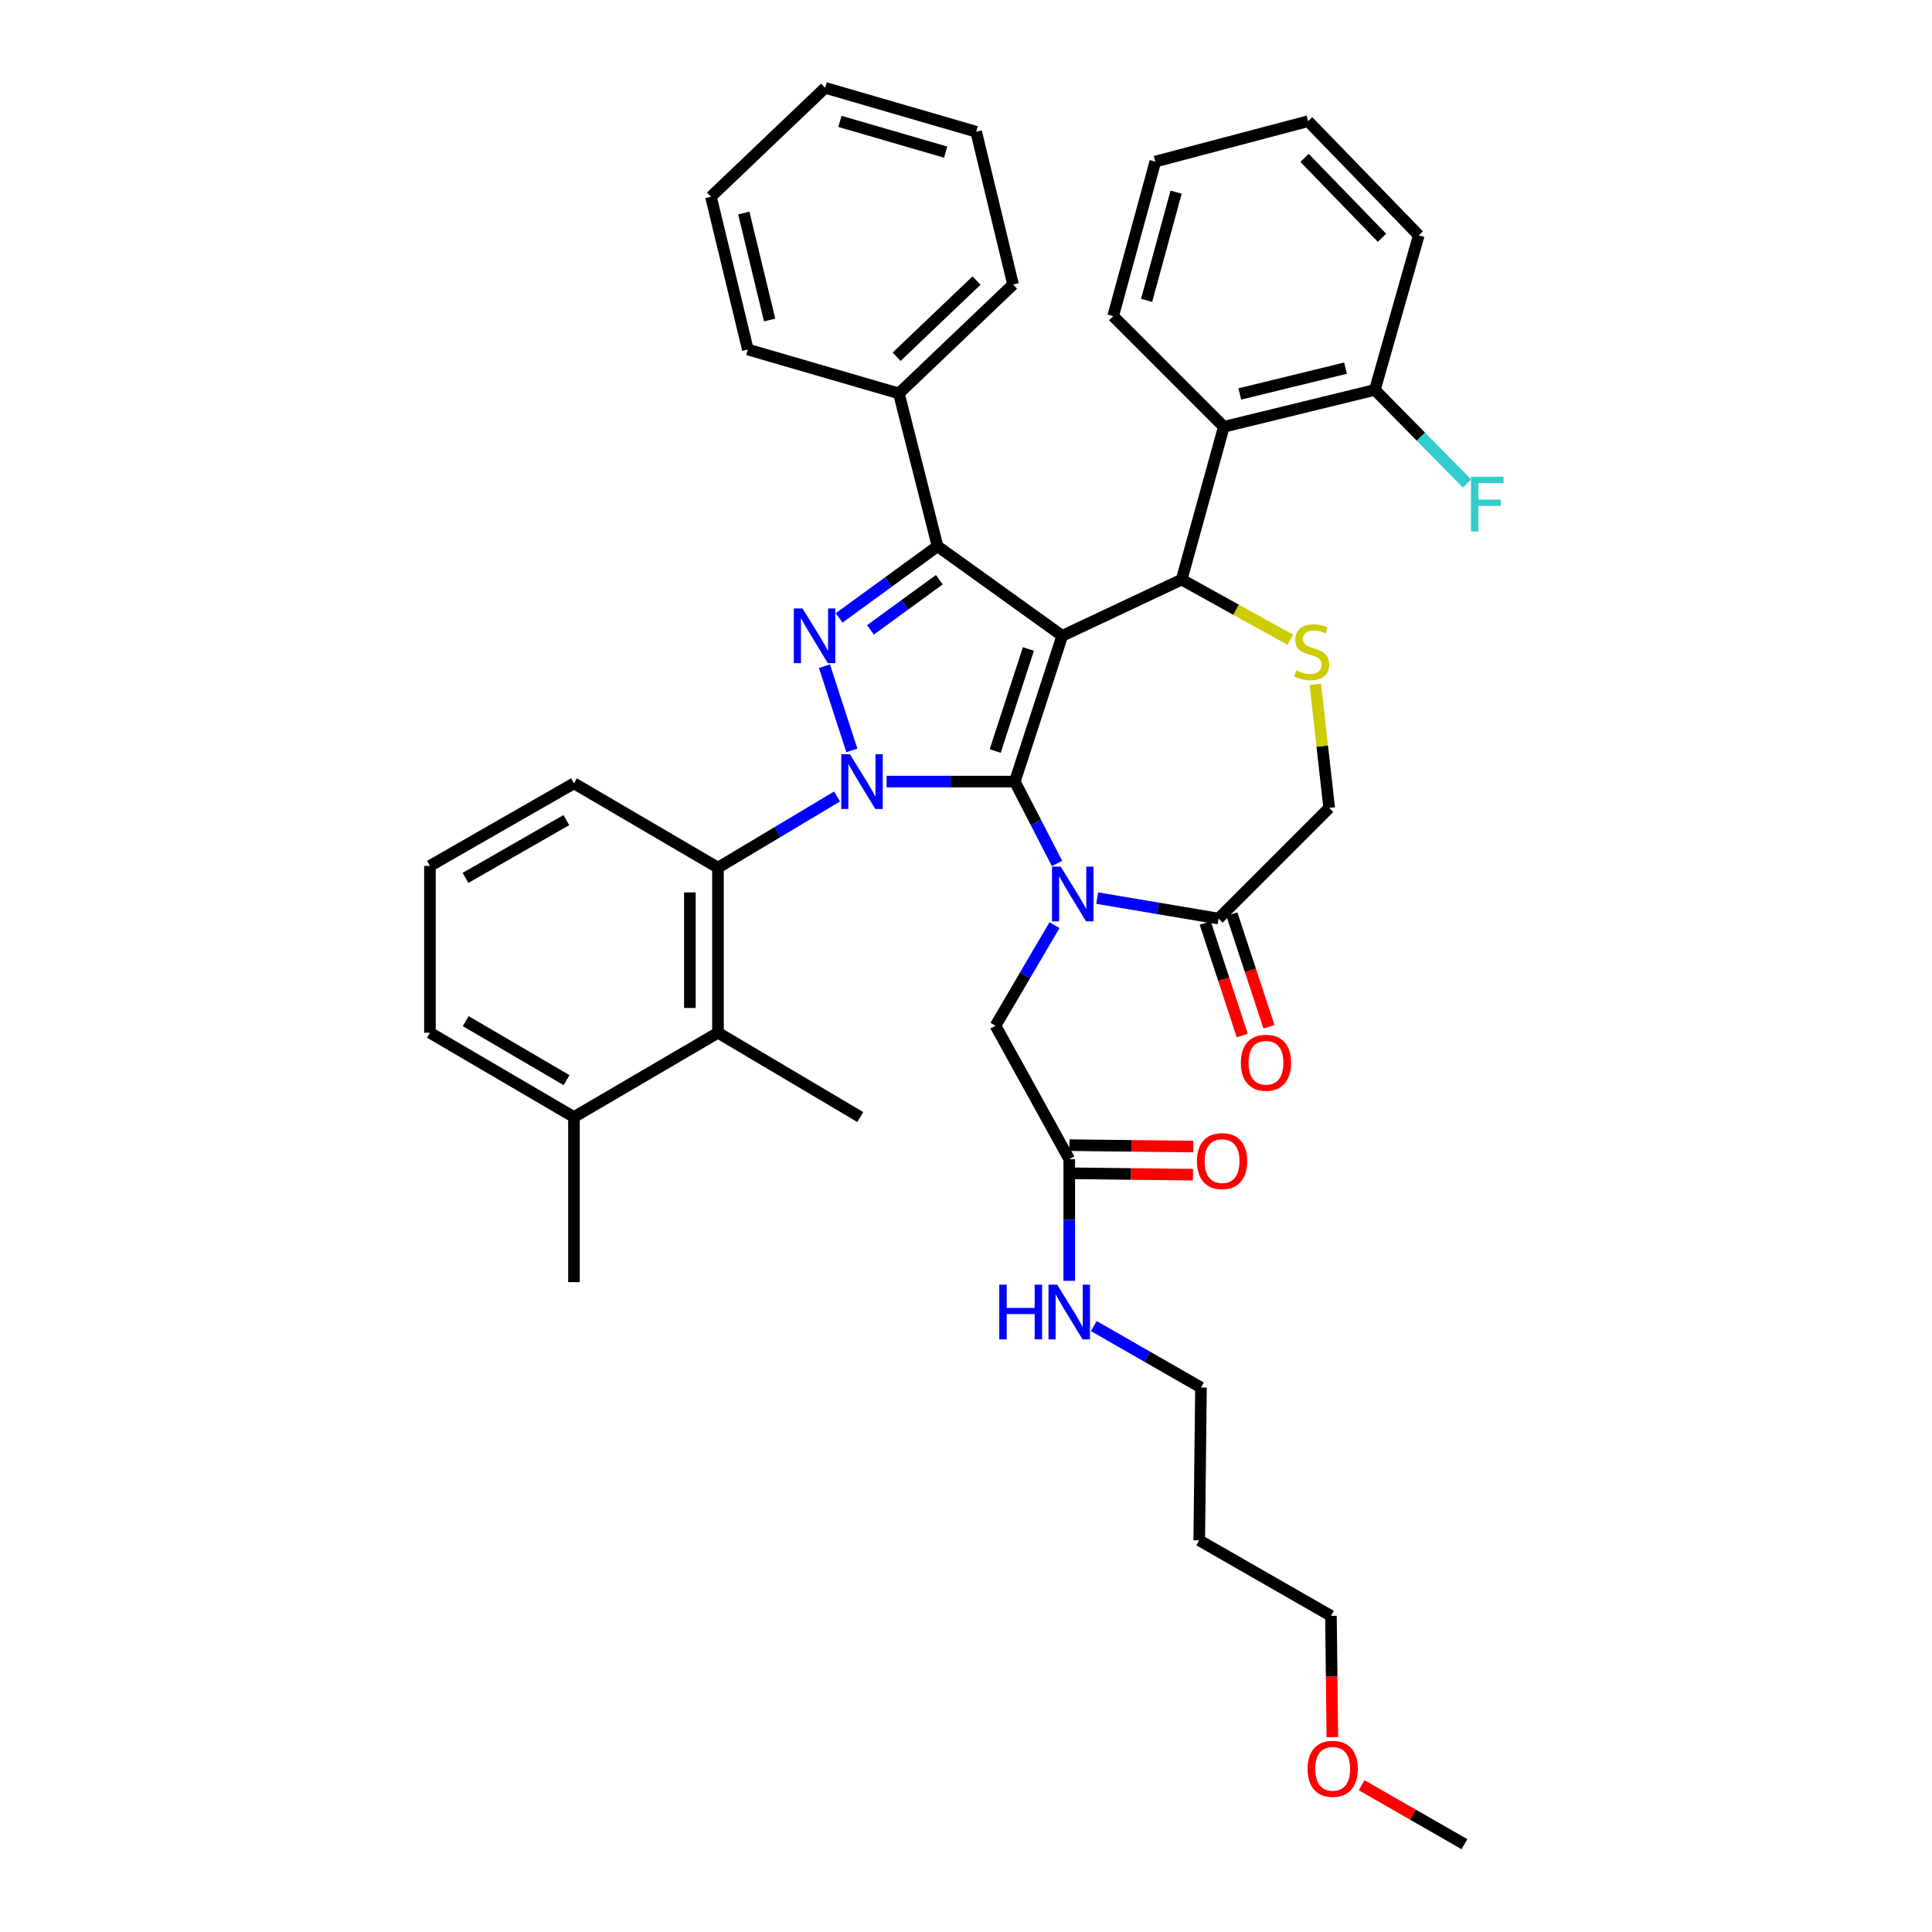 <?xml version='1.0' encoding='iso-8859-1'?>
<svg version='1.1' baseProfile='full'
              xmlns='http://www.w3.org/2000/svg'
                      xmlns:rdkit='http://www.rdkit.org/xml'
                      xmlns:xlink='http://www.w3.org/1999/xlink'
                  xml:space='preserve'
width='1000px' height='1000px' viewBox='0 0 1000 1000'>
<!-- END OF HEADER -->
<rect style='opacity:1.0;fill:#FFFFFF;stroke:none' width='1000' height='1000' x='0' y='0'> </rect>
<path class='bond-0' d='M 433.261,412.263 L 402.443,430.679' style='fill:none;fill-rule:evenodd;stroke:#0000FF;stroke-width:6px;stroke-linecap:butt;stroke-linejoin:miter;stroke-opacity:1' />
<path class='bond-0' d='M 402.443,430.679 L 371.624,449.095' style='fill:none;fill-rule:evenodd;stroke:#000000;stroke-width:6px;stroke-linecap:butt;stroke-linejoin:miter;stroke-opacity:1' />
<path class='bond-1' d='M 458.889,404.548 L 492.076,404.548' style='fill:none;fill-rule:evenodd;stroke:#0000FF;stroke-width:6px;stroke-linecap:butt;stroke-linejoin:miter;stroke-opacity:1' />
<path class='bond-1' d='M 492.076,404.548 L 525.262,404.548' style='fill:none;fill-rule:evenodd;stroke:#000000;stroke-width:6px;stroke-linecap:butt;stroke-linejoin:miter;stroke-opacity:1' />
<path class='bond-2' d='M 440.92,388.405 L 426.739,344.814' style='fill:none;fill-rule:evenodd;stroke:#0000FF;stroke-width:6px;stroke-linecap:butt;stroke-linejoin:miter;stroke-opacity:1' />
<path class='bond-3' d='M 485.264,282.731 L 465.266,203.633' style='fill:none;fill-rule:evenodd;stroke:#000000;stroke-width:6px;stroke-linecap:butt;stroke-linejoin:miter;stroke-opacity:1' />
<path class='bond-4' d='M 485.264,282.731 L 549.809,329.095' style='fill:none;fill-rule:evenodd;stroke:#000000;stroke-width:6px;stroke-linecap:butt;stroke-linejoin:miter;stroke-opacity:1' />
<path class='bond-5' d='M 485.264,282.731 L 459.799,301.283' style='fill:none;fill-rule:evenodd;stroke:#000000;stroke-width:6px;stroke-linecap:butt;stroke-linejoin:miter;stroke-opacity:1' />
<path class='bond-5' d='M 459.799,301.283 L 434.333,319.836' style='fill:none;fill-rule:evenodd;stroke:#0000FF;stroke-width:6px;stroke-linecap:butt;stroke-linejoin:miter;stroke-opacity:1' />
<path class='bond-5' d='M 486.189,300.052 L 468.363,313.039' style='fill:none;fill-rule:evenodd;stroke:#000000;stroke-width:6px;stroke-linecap:butt;stroke-linejoin:miter;stroke-opacity:1' />
<path class='bond-5' d='M 468.363,313.039 L 450.537,326.026' style='fill:none;fill-rule:evenodd;stroke:#0000FF;stroke-width:6px;stroke-linecap:butt;stroke-linejoin:miter;stroke-opacity:1' />
<path class='bond-6' d='M 620.721,797.272 L 621.626,718.182' style='fill:none;fill-rule:evenodd;stroke:#000000;stroke-width:6px;stroke-linecap:butt;stroke-linejoin:miter;stroke-opacity:1' />
<path class='bond-7' d='M 620.721,797.272 L 688.902,836.364' style='fill:none;fill-rule:evenodd;stroke:#000000;stroke-width:6px;stroke-linecap:butt;stroke-linejoin:miter;stroke-opacity:1' />
<path class='bond-8' d='M 549.809,329.095 L 525.262,404.548' style='fill:none;fill-rule:evenodd;stroke:#000000;stroke-width:6px;stroke-linecap:butt;stroke-linejoin:miter;stroke-opacity:1' />
<path class='bond-8' d='M 532.296,335.913 L 515.113,388.731' style='fill:none;fill-rule:evenodd;stroke:#000000;stroke-width:6px;stroke-linecap:butt;stroke-linejoin:miter;stroke-opacity:1' />
<path class='bond-9' d='M 549.809,329.095 L 611.631,299.998' style='fill:none;fill-rule:evenodd;stroke:#000000;stroke-width:6px;stroke-linecap:butt;stroke-linejoin:miter;stroke-opacity:1' />
<path class='bond-10' d='M 525.262,404.548 L 536.189,425.739' style='fill:none;fill-rule:evenodd;stroke:#000000;stroke-width:6px;stroke-linecap:butt;stroke-linejoin:miter;stroke-opacity:1' />
<path class='bond-10' d='M 536.189,425.739 L 547.117,446.929' style='fill:none;fill-rule:evenodd;stroke:#0000FF;stroke-width:6px;stroke-linecap:butt;stroke-linejoin:miter;stroke-opacity:1' />
<path class='bond-11' d='M 567.916,464.86 L 599.317,470.156' style='fill:none;fill-rule:evenodd;stroke:#0000FF;stroke-width:6px;stroke-linecap:butt;stroke-linejoin:miter;stroke-opacity:1' />
<path class='bond-11' d='M 599.317,470.156 L 630.717,475.452' style='fill:none;fill-rule:evenodd;stroke:#000000;stroke-width:6px;stroke-linecap:butt;stroke-linejoin:miter;stroke-opacity:1' />
<path class='bond-12' d='M 545.797,478.862 L 530.532,504.884' style='fill:none;fill-rule:evenodd;stroke:#0000FF;stroke-width:6px;stroke-linecap:butt;stroke-linejoin:miter;stroke-opacity:1' />
<path class='bond-12' d='M 530.532,504.884 L 515.266,530.907' style='fill:none;fill-rule:evenodd;stroke:#000000;stroke-width:6px;stroke-linecap:butt;stroke-linejoin:miter;stroke-opacity:1' />
<path class='bond-13' d='M 630.717,475.452 L 687.989,418.18' style='fill:none;fill-rule:evenodd;stroke:#000000;stroke-width:6px;stroke-linecap:butt;stroke-linejoin:miter;stroke-opacity:1' />
<path class='bond-14' d='M 623.809,477.727 L 633.402,506.86' style='fill:none;fill-rule:evenodd;stroke:#000000;stroke-width:6px;stroke-linecap:butt;stroke-linejoin:miter;stroke-opacity:1' />
<path class='bond-14' d='M 633.402,506.86 L 642.996,535.993' style='fill:none;fill-rule:evenodd;stroke:#FF0000;stroke-width:6px;stroke-linecap:butt;stroke-linejoin:miter;stroke-opacity:1' />
<path class='bond-14' d='M 637.624,473.178 L 647.217,502.311' style='fill:none;fill-rule:evenodd;stroke:#000000;stroke-width:6px;stroke-linecap:butt;stroke-linejoin:miter;stroke-opacity:1' />
<path class='bond-14' d='M 647.217,502.311 L 656.81,531.444' style='fill:none;fill-rule:evenodd;stroke:#FF0000;stroke-width:6px;stroke-linecap:butt;stroke-linejoin:miter;stroke-opacity:1' />
<path class='bond-15' d='M 687.989,418.18 L 684.395,386.184' style='fill:none;fill-rule:evenodd;stroke:#000000;stroke-width:6px;stroke-linecap:butt;stroke-linejoin:miter;stroke-opacity:1' />
<path class='bond-15' d='M 684.395,386.184 L 680.8,354.188' style='fill:none;fill-rule:evenodd;stroke:#CCCC00;stroke-width:6px;stroke-linecap:butt;stroke-linejoin:miter;stroke-opacity:1' />
<path class='bond-16' d='M 667.897,331.175 L 639.764,315.587' style='fill:none;fill-rule:evenodd;stroke:#CCCC00;stroke-width:6px;stroke-linecap:butt;stroke-linejoin:miter;stroke-opacity:1' />
<path class='bond-16' d='M 639.764,315.587 L 611.631,299.998' style='fill:none;fill-rule:evenodd;stroke:#000000;stroke-width:6px;stroke-linecap:butt;stroke-linejoin:miter;stroke-opacity:1' />
<path class='bond-17' d='M 611.631,299.998 L 633.448,220.909' style='fill:none;fill-rule:evenodd;stroke:#000000;stroke-width:6px;stroke-linecap:butt;stroke-linejoin:miter;stroke-opacity:1' />
<path class='bond-18' d='M 515.266,530.907 L 553.445,600.001' style='fill:none;fill-rule:evenodd;stroke:#000000;stroke-width:6px;stroke-linecap:butt;stroke-linejoin:miter;stroke-opacity:1' />
<path class='bond-19' d='M 553.362,607.273 L 585.418,607.64' style='fill:none;fill-rule:evenodd;stroke:#000000;stroke-width:6px;stroke-linecap:butt;stroke-linejoin:miter;stroke-opacity:1' />
<path class='bond-19' d='M 585.418,607.64 L 617.474,608.006' style='fill:none;fill-rule:evenodd;stroke:#FF0000;stroke-width:6px;stroke-linecap:butt;stroke-linejoin:miter;stroke-opacity:1' />
<path class='bond-19' d='M 553.529,592.729 L 585.585,593.096' style='fill:none;fill-rule:evenodd;stroke:#000000;stroke-width:6px;stroke-linecap:butt;stroke-linejoin:miter;stroke-opacity:1' />
<path class='bond-19' d='M 585.585,593.096 L 617.641,593.463' style='fill:none;fill-rule:evenodd;stroke:#FF0000;stroke-width:6px;stroke-linecap:butt;stroke-linejoin:miter;stroke-opacity:1' />
<path class='bond-20' d='M 553.445,600.001 L 553.445,631.477' style='fill:none;fill-rule:evenodd;stroke:#000000;stroke-width:6px;stroke-linecap:butt;stroke-linejoin:miter;stroke-opacity:1' />
<path class='bond-20' d='M 553.445,631.477 L 553.445,662.953' style='fill:none;fill-rule:evenodd;stroke:#0000FF;stroke-width:6px;stroke-linecap:butt;stroke-linejoin:miter;stroke-opacity:1' />
<path class='bond-21' d='M 566.15,686.375 L 593.888,702.279' style='fill:none;fill-rule:evenodd;stroke:#0000FF;stroke-width:6px;stroke-linecap:butt;stroke-linejoin:miter;stroke-opacity:1' />
<path class='bond-21' d='M 593.888,702.279 L 621.626,718.182' style='fill:none;fill-rule:evenodd;stroke:#000000;stroke-width:6px;stroke-linecap:butt;stroke-linejoin:miter;stroke-opacity:1' />
<path class='bond-22' d='M 689.621,899.156 L 689.262,867.76' style='fill:none;fill-rule:evenodd;stroke:#FF0000;stroke-width:6px;stroke-linecap:butt;stroke-linejoin:miter;stroke-opacity:1' />
<path class='bond-22' d='M 689.262,867.76 L 688.902,836.364' style='fill:none;fill-rule:evenodd;stroke:#000000;stroke-width:6px;stroke-linecap:butt;stroke-linejoin:miter;stroke-opacity:1' />
<path class='bond-23' d='M 704.772,924.033 L 731.38,939.289' style='fill:none;fill-rule:evenodd;stroke:#FF0000;stroke-width:6px;stroke-linecap:butt;stroke-linejoin:miter;stroke-opacity:1' />
<path class='bond-23' d='M 731.38,939.289 L 757.988,954.545' style='fill:none;fill-rule:evenodd;stroke:#000000;stroke-width:6px;stroke-linecap:butt;stroke-linejoin:miter;stroke-opacity:1' />
<path class='bond-24' d='M 633.448,220.909 L 711.624,201.815' style='fill:none;fill-rule:evenodd;stroke:#000000;stroke-width:6px;stroke-linecap:butt;stroke-linejoin:miter;stroke-opacity:1' />
<path class='bond-24' d='M 641.723,203.916 L 696.447,190.55' style='fill:none;fill-rule:evenodd;stroke:#000000;stroke-width:6px;stroke-linecap:butt;stroke-linejoin:miter;stroke-opacity:1' />
<path class='bond-25' d='M 633.448,220.909 L 576.175,163.636' style='fill:none;fill-rule:evenodd;stroke:#000000;stroke-width:6px;stroke-linecap:butt;stroke-linejoin:miter;stroke-opacity:1' />
<path class='bond-26' d='M 711.624,201.815 L 735.47,226.032' style='fill:none;fill-rule:evenodd;stroke:#000000;stroke-width:6px;stroke-linecap:butt;stroke-linejoin:miter;stroke-opacity:1' />
<path class='bond-26' d='M 735.47,226.032 L 759.317,250.249' style='fill:none;fill-rule:evenodd;stroke:#33CCCC;stroke-width:6px;stroke-linecap:butt;stroke-linejoin:miter;stroke-opacity:1' />
<path class='bond-27' d='M 711.624,201.815 L 734.354,121.821' style='fill:none;fill-rule:evenodd;stroke:#000000;stroke-width:6px;stroke-linecap:butt;stroke-linejoin:miter;stroke-opacity:1' />
<path class='bond-28' d='M 371.624,534.543 L 371.624,449.095' style='fill:none;fill-rule:evenodd;stroke:#000000;stroke-width:6px;stroke-linecap:butt;stroke-linejoin:miter;stroke-opacity:1' />
<path class='bond-28' d='M 357.08,521.726 L 357.08,461.912' style='fill:none;fill-rule:evenodd;stroke:#000000;stroke-width:6px;stroke-linecap:butt;stroke-linejoin:miter;stroke-opacity:1' />
<path class='bond-29' d='M 371.624,534.543 L 297.084,578.184' style='fill:none;fill-rule:evenodd;stroke:#000000;stroke-width:6px;stroke-linecap:butt;stroke-linejoin:miter;stroke-opacity:1' />
<path class='bond-30' d='M 371.624,534.543 L 445.267,578.184' style='fill:none;fill-rule:evenodd;stroke:#000000;stroke-width:6px;stroke-linecap:butt;stroke-linejoin:miter;stroke-opacity:1' />
<path class='bond-31' d='M 371.624,449.095 L 297.084,405.453' style='fill:none;fill-rule:evenodd;stroke:#000000;stroke-width:6px;stroke-linecap:butt;stroke-linejoin:miter;stroke-opacity:1' />
<path class='bond-32' d='M 465.266,203.633 L 524.357,147.274' style='fill:none;fill-rule:evenodd;stroke:#000000;stroke-width:6px;stroke-linecap:butt;stroke-linejoin:miter;stroke-opacity:1' />
<path class='bond-32' d='M 464.091,184.654 L 505.455,145.203' style='fill:none;fill-rule:evenodd;stroke:#000000;stroke-width:6px;stroke-linecap:butt;stroke-linejoin:miter;stroke-opacity:1' />
<path class='bond-33' d='M 465.266,203.633 L 387.081,180.912' style='fill:none;fill-rule:evenodd;stroke:#000000;stroke-width:6px;stroke-linecap:butt;stroke-linejoin:miter;stroke-opacity:1' />
<path class='bond-34' d='M 524.357,147.274 L 505.263,68.184' style='fill:none;fill-rule:evenodd;stroke:#000000;stroke-width:6px;stroke-linecap:butt;stroke-linejoin:miter;stroke-opacity:1' />
<path class='bond-35' d='M 387.081,180.912 L 367.988,101.822' style='fill:none;fill-rule:evenodd;stroke:#000000;stroke-width:6px;stroke-linecap:butt;stroke-linejoin:miter;stroke-opacity:1' />
<path class='bond-35' d='M 398.356,165.635 L 384.99,110.272' style='fill:none;fill-rule:evenodd;stroke:#000000;stroke-width:6px;stroke-linecap:butt;stroke-linejoin:miter;stroke-opacity:1' />
<path class='bond-36' d='M 505.263,68.184 L 427.079,45.455' style='fill:none;fill-rule:evenodd;stroke:#000000;stroke-width:6px;stroke-linecap:butt;stroke-linejoin:miter;stroke-opacity:1' />
<path class='bond-36' d='M 489.475,78.741 L 434.746,62.83' style='fill:none;fill-rule:evenodd;stroke:#000000;stroke-width:6px;stroke-linecap:butt;stroke-linejoin:miter;stroke-opacity:1' />
<path class='bond-37' d='M 367.988,101.822 L 427.079,45.455' style='fill:none;fill-rule:evenodd;stroke:#000000;stroke-width:6px;stroke-linecap:butt;stroke-linejoin:miter;stroke-opacity:1' />
<path class='bond-38' d='M 297.084,578.184 L 222.536,534.543' style='fill:none;fill-rule:evenodd;stroke:#000000;stroke-width:6px;stroke-linecap:butt;stroke-linejoin:miter;stroke-opacity:1' />
<path class='bond-38' d='M 293.25,559.086 L 241.066,528.537' style='fill:none;fill-rule:evenodd;stroke:#000000;stroke-width:6px;stroke-linecap:butt;stroke-linejoin:miter;stroke-opacity:1' />
<path class='bond-39' d='M 297.084,578.184 L 297.084,663.633' style='fill:none;fill-rule:evenodd;stroke:#000000;stroke-width:6px;stroke-linecap:butt;stroke-linejoin:miter;stroke-opacity:1' />
<path class='bond-40' d='M 222.536,448.181 L 222.536,534.543' style='fill:none;fill-rule:evenodd;stroke:#000000;stroke-width:6px;stroke-linecap:butt;stroke-linejoin:miter;stroke-opacity:1' />
<path class='bond-41' d='M 222.536,448.181 L 297.084,405.453' style='fill:none;fill-rule:evenodd;stroke:#000000;stroke-width:6px;stroke-linecap:butt;stroke-linejoin:miter;stroke-opacity:1' />
<path class='bond-41' d='M 240.95,454.391 L 293.134,424.481' style='fill:none;fill-rule:evenodd;stroke:#000000;stroke-width:6px;stroke-linecap:butt;stroke-linejoin:miter;stroke-opacity:1' />
<path class='bond-42' d='M 576.175,163.636 L 597.992,83.634' style='fill:none;fill-rule:evenodd;stroke:#000000;stroke-width:6px;stroke-linecap:butt;stroke-linejoin:miter;stroke-opacity:1' />
<path class='bond-42' d='M 593.48,155.462 L 608.751,99.46' style='fill:none;fill-rule:evenodd;stroke:#000000;stroke-width:6px;stroke-linecap:butt;stroke-linejoin:miter;stroke-opacity:1' />
<path class='bond-43' d='M 734.354,121.821 L 677.081,62.73' style='fill:none;fill-rule:evenodd;stroke:#000000;stroke-width:6px;stroke-linecap:butt;stroke-linejoin:miter;stroke-opacity:1' />
<path class='bond-43' d='M 715.319,123.08 L 675.228,81.716' style='fill:none;fill-rule:evenodd;stroke:#000000;stroke-width:6px;stroke-linecap:butt;stroke-linejoin:miter;stroke-opacity:1' />
<path class='bond-44' d='M 597.992,83.634 L 677.081,62.73' style='fill:none;fill-rule:evenodd;stroke:#000000;stroke-width:6px;stroke-linecap:butt;stroke-linejoin:miter;stroke-opacity:1' />
<path  class='atom-0' d='M 439.912 390.388
L 449.192 405.388
Q 450.112 406.868, 451.592 409.548
Q 453.072 412.228, 453.152 412.388
L 453.152 390.388
L 456.912 390.388
L 456.912 418.708
L 453.032 418.708
L 443.072 402.308
Q 441.912 400.388, 440.672 398.188
Q 439.472 395.988, 439.112 395.308
L 439.112 418.708
L 435.432 418.708
L 435.432 390.388
L 439.912 390.388
' fill='#0000FF'/>
<path  class='atom-2' d='M 415.364 314.935
L 424.644 329.935
Q 425.564 331.415, 427.044 334.095
Q 428.524 336.775, 428.604 336.935
L 428.604 314.935
L 432.364 314.935
L 432.364 343.255
L 428.484 343.255
L 418.524 326.855
Q 417.364 324.935, 416.124 322.735
Q 414.924 320.535, 414.564 319.855
L 414.564 343.255
L 410.884 343.255
L 410.884 314.935
L 415.364 314.935
' fill='#0000FF'/>
<path  class='atom-6' d='M 549.003 448.566
L 558.283 463.566
Q 559.203 465.046, 560.683 467.726
Q 562.163 470.406, 562.243 470.566
L 562.243 448.566
L 566.003 448.566
L 566.003 476.886
L 562.123 476.886
L 552.163 460.486
Q 551.003 458.566, 549.763 456.366
Q 548.563 454.166, 548.203 453.486
L 548.203 476.886
L 544.523 476.886
L 544.523 448.566
L 549.003 448.566
' fill='#0000FF'/>
<path  class='atom-9' d='M 670.899 346.992
Q 671.219 347.112, 672.539 347.672
Q 673.859 348.232, 675.299 348.592
Q 676.779 348.912, 678.219 348.912
Q 680.899 348.912, 682.459 347.632
Q 684.019 346.312, 684.019 344.032
Q 684.019 342.472, 683.219 341.512
Q 682.459 340.552, 681.259 340.032
Q 680.059 339.512, 678.059 338.912
Q 675.539 338.152, 674.019 337.432
Q 672.539 336.712, 671.459 335.192
Q 670.419 333.672, 670.419 331.112
Q 670.419 327.552, 672.819 325.352
Q 675.259 323.152, 680.059 323.152
Q 683.339 323.152, 687.059 324.712
L 686.139 327.792
Q 682.739 326.392, 680.179 326.392
Q 677.419 326.392, 675.899 327.552
Q 674.379 328.672, 674.419 330.632
Q 674.419 332.152, 675.179 333.072
Q 675.979 333.992, 677.099 334.512
Q 678.259 335.032, 680.179 335.632
Q 682.739 336.432, 684.259 337.232
Q 685.779 338.032, 686.859 339.672
Q 687.979 341.272, 687.979 344.032
Q 687.979 347.952, 685.339 350.072
Q 682.739 352.152, 678.379 352.152
Q 675.859 352.152, 673.939 351.592
Q 672.059 351.072, 669.819 350.152
L 670.899 346.992
' fill='#CCCC00'/>
<path  class='atom-11' d='M 642.264 550.08
Q 642.264 543.28, 645.624 539.48
Q 648.984 535.68, 655.264 535.68
Q 661.544 535.68, 664.904 539.48
Q 668.264 543.28, 668.264 550.08
Q 668.264 556.96, 664.864 560.88
Q 661.464 564.76, 655.264 564.76
Q 649.024 564.76, 645.624 560.88
Q 642.264 557, 642.264 550.08
M 655.264 561.56
Q 659.584 561.56, 661.904 558.68
Q 664.264 555.76, 664.264 550.08
Q 664.264 544.52, 661.904 541.72
Q 659.584 538.88, 655.264 538.88
Q 650.944 538.88, 648.584 541.68
Q 646.264 544.48, 646.264 550.08
Q 646.264 555.8, 648.584 558.68
Q 650.944 561.56, 655.264 561.56
' fill='#FF0000'/>
<path  class='atom-14' d='M 619.535 600.986
Q 619.535 594.186, 622.895 590.386
Q 626.255 586.586, 632.535 586.586
Q 638.815 586.586, 642.175 590.386
Q 645.535 594.186, 645.535 600.986
Q 645.535 607.866, 642.135 611.786
Q 638.735 615.666, 632.535 615.666
Q 626.295 615.666, 622.895 611.786
Q 619.535 607.906, 619.535 600.986
M 632.535 612.466
Q 636.855 612.466, 639.175 609.586
Q 641.535 606.666, 641.535 600.986
Q 641.535 595.426, 639.175 592.626
Q 636.855 589.786, 632.535 589.786
Q 628.215 589.786, 625.855 592.586
Q 623.535 595.386, 623.535 600.986
Q 623.535 606.706, 625.855 609.586
Q 628.215 612.466, 632.535 612.466
' fill='#FF0000'/>
<path  class='atom-15' d='M 517.225 664.93
L 521.065 664.93
L 521.065 676.97
L 535.545 676.97
L 535.545 664.93
L 539.385 664.93
L 539.385 693.25
L 535.545 693.25
L 535.545 680.17
L 521.065 680.17
L 521.065 693.25
L 517.225 693.25
L 517.225 664.93
' fill='#0000FF'/>
<path  class='atom-15' d='M 547.185 664.93
L 556.465 679.93
Q 557.385 681.41, 558.865 684.09
Q 560.345 686.77, 560.425 686.93
L 560.425 664.93
L 564.185 664.93
L 564.185 693.25
L 560.305 693.25
L 550.345 676.85
Q 549.185 674.93, 547.945 672.73
Q 546.745 670.53, 546.385 669.85
L 546.385 693.25
L 542.705 693.25
L 542.705 664.93
L 547.185 664.93
' fill='#0000FF'/>
<path  class='atom-16' d='M 676.807 915.533
Q 676.807 908.733, 680.167 904.933
Q 683.527 901.133, 689.807 901.133
Q 696.087 901.133, 699.447 904.933
Q 702.807 908.733, 702.807 915.533
Q 702.807 922.413, 699.407 926.333
Q 696.007 930.213, 689.807 930.213
Q 683.567 930.213, 680.167 926.333
Q 676.807 922.453, 676.807 915.533
M 689.807 927.013
Q 694.127 927.013, 696.447 924.133
Q 698.807 921.213, 698.807 915.533
Q 698.807 909.973, 696.447 907.173
Q 694.127 904.333, 689.807 904.333
Q 685.487 904.333, 683.127 907.133
Q 680.807 909.933, 680.807 915.533
Q 680.807 921.253, 683.127 924.133
Q 685.487 927.013, 689.807 927.013
' fill='#FF0000'/>
<path  class='atom-21' d='M 761.39 246.746
L 778.23 246.746
L 778.23 249.986
L 765.19 249.986
L 765.19 258.586
L 776.79 258.586
L 776.79 261.866
L 765.19 261.866
L 765.19 275.066
L 761.39 275.066
L 761.39 246.746
' fill='#33CCCC'/>
</svg>
